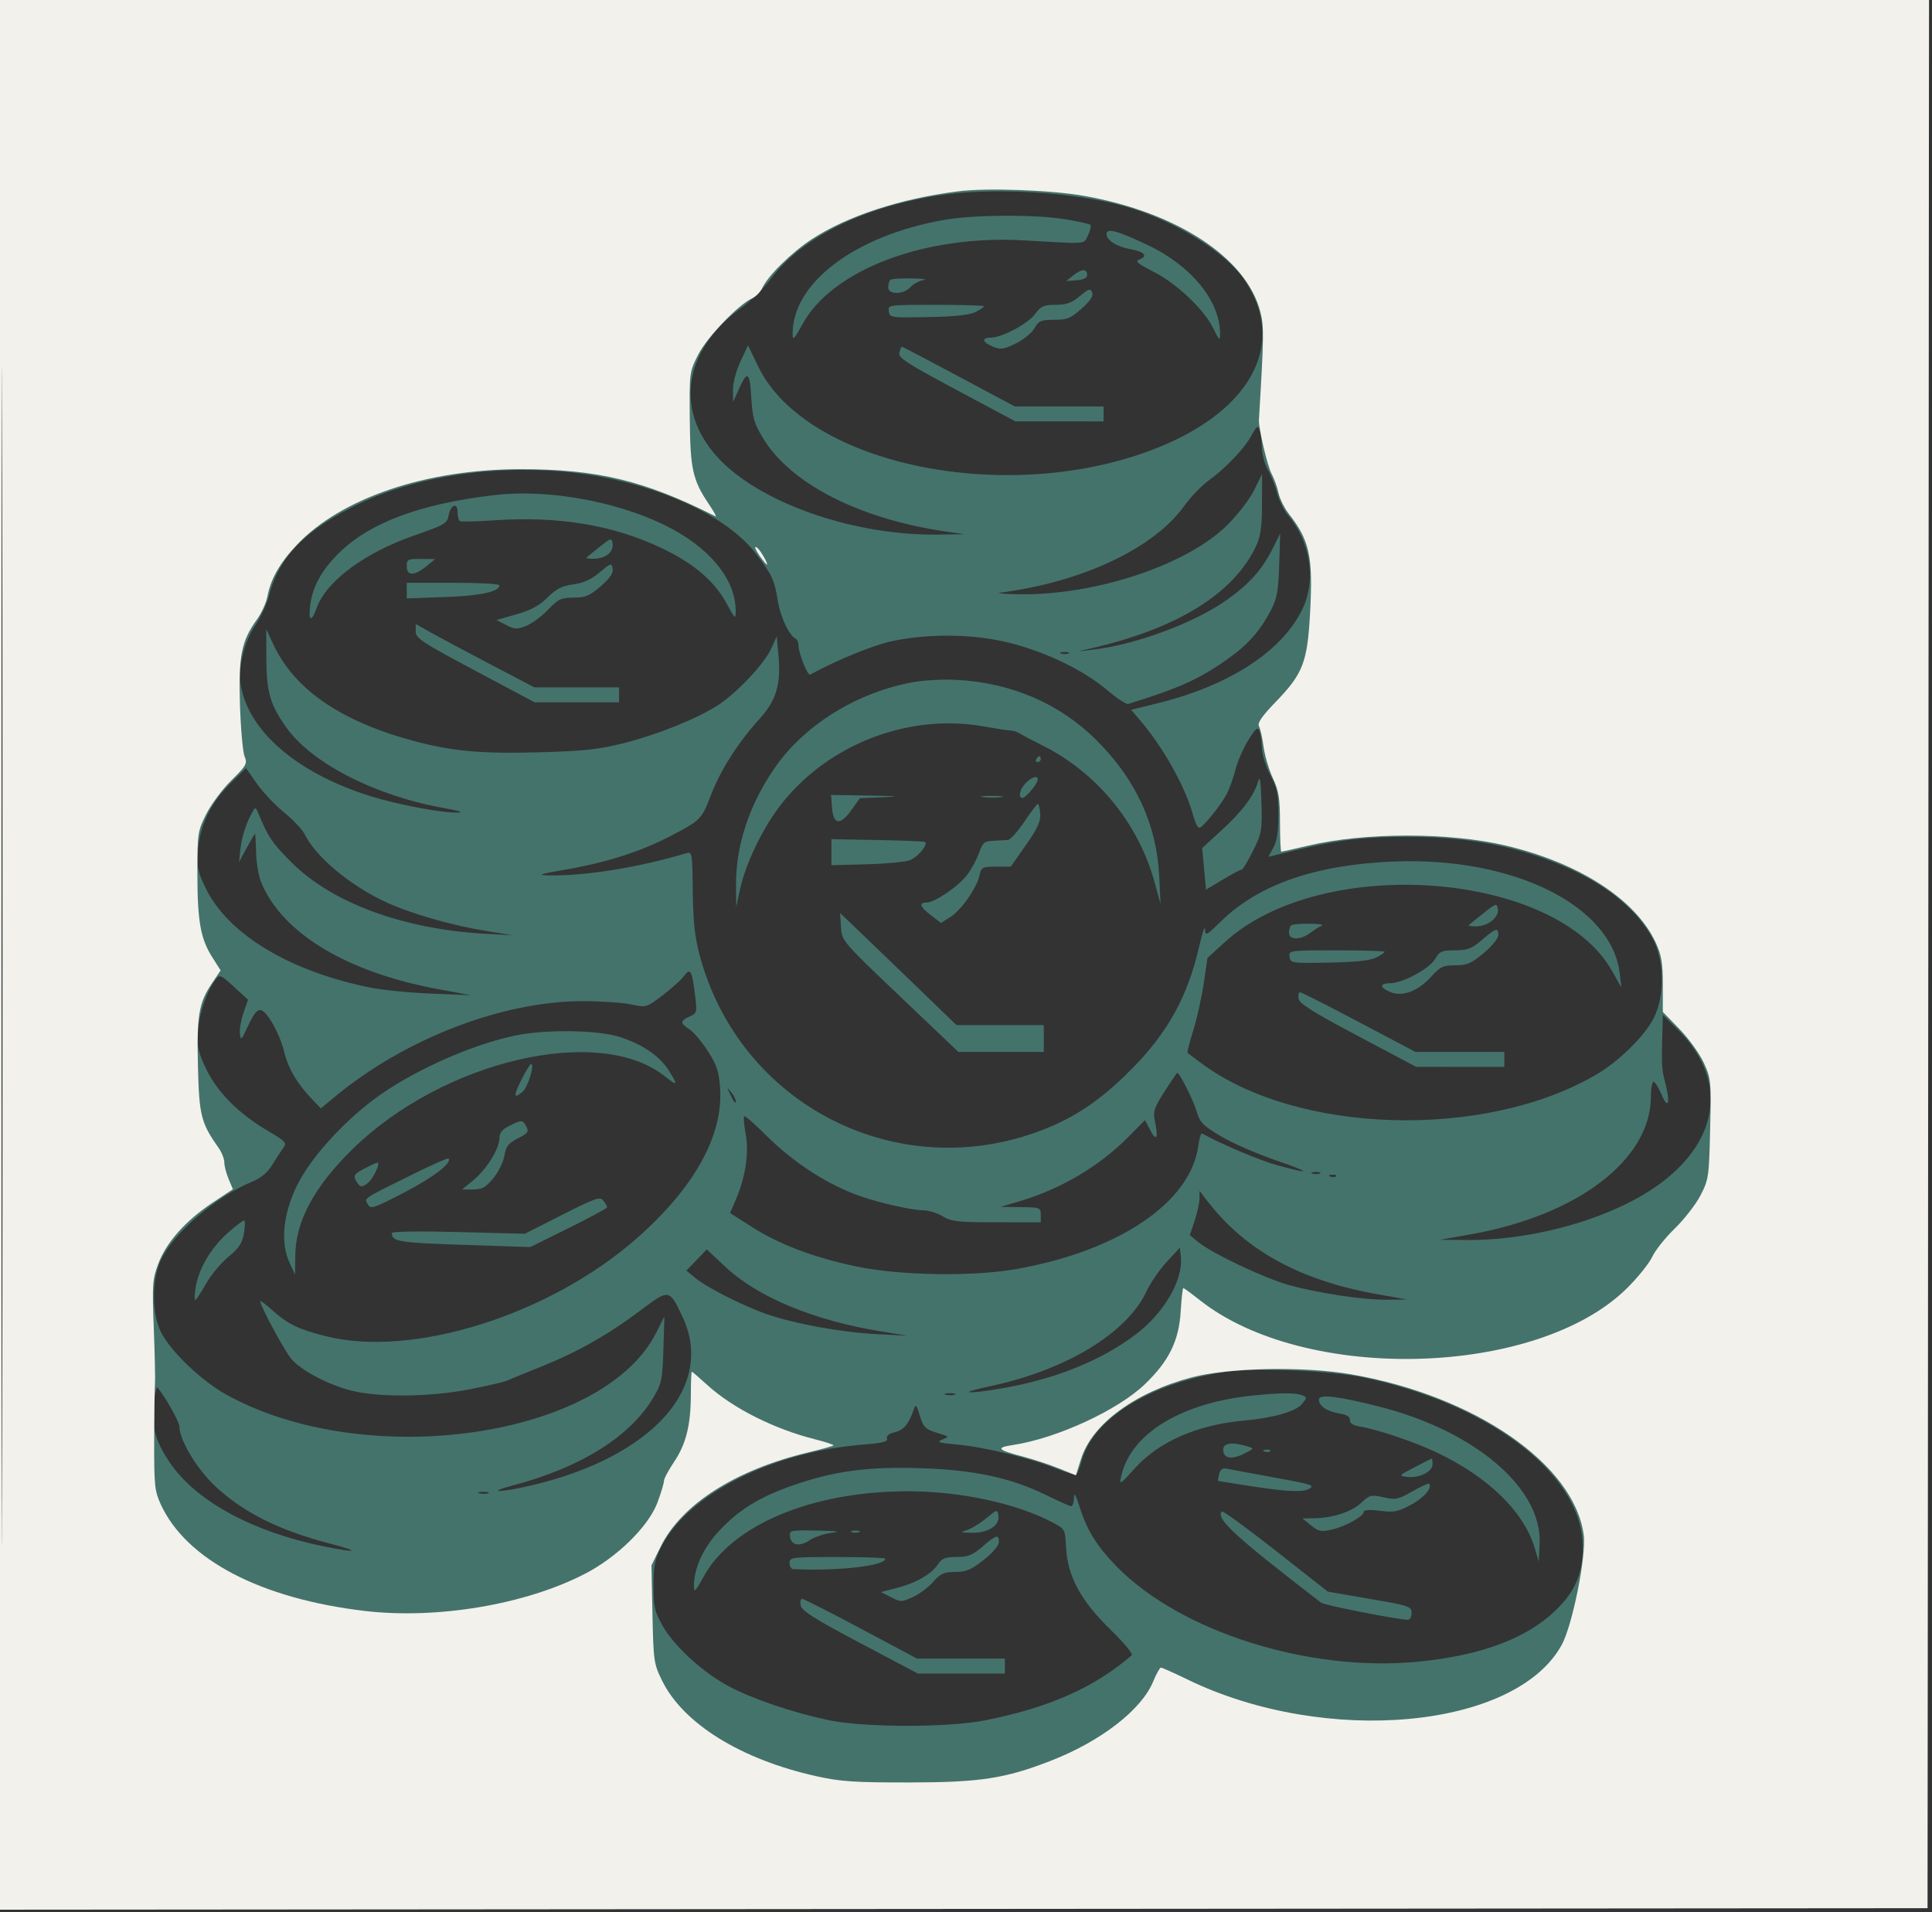 <svg width="194" height="192" viewBox="0 0 194 192" fill="none" xmlns="http://www.w3.org/2000/svg">
<rect x="0" y="0" width="194" height="192" fill="#333333" stroke="none"/>
<g clip-path="url(#clip0_1404_3572)">
<path fill-rule="evenodd" clip-rule="evenodd" d="M0 95.875V191.749L96.775 191.673L193.55 191.598L193.625 95.799L193.701 0H96.85H0V95.875ZM0.148 96.024C0.148 148.755 0.183 170.326 0.225 143.961C0.268 117.595 0.268 74.452 0.225 48.087C0.183 21.721 0.148 43.293 0.148 96.024ZM94.147 19.639C86.532 20.829 80.376 23.922 77.329 28.09C76.712 28.934 75.392 30.217 74.395 30.941C68.47 35.247 67.674 41.553 72.451 46.327C76.823 50.696 85.972 53.79 94.186 53.677L96.85 53.64L95.048 53.381C86.327 52.126 79.374 48.578 76.603 43.971C75.723 42.508 75.556 41.923 75.439 39.892C75.289 37.306 75.044 37.157 74.171 39.119L73.618 40.36L73.6 39.16C73.589 38.469 73.906 37.263 74.346 36.319L75.11 34.679L76.138 36.804C80.98 46.806 101.564 50.935 116.418 44.884C125.835 41.048 129.234 34.309 124.916 28.039C122.992 25.244 117.777 22.059 112.916 20.71C107.641 19.245 99.606 18.787 94.147 19.639ZM94.748 22.088C85.793 23.686 79.536 28.432 79.59 33.588C79.597 34.213 79.78 34.024 80.56 32.587C83.547 27.083 92.856 23.555 102.856 24.137C109.328 24.513 108.799 24.557 109.257 23.608C109.483 23.142 109.586 22.679 109.487 22.579C109.387 22.48 108.26 22.227 106.982 22.018C103.919 21.516 97.754 21.552 94.748 22.088ZM111.115 23.517C111.115 24.134 112.177 24.788 113.582 25.034C114.904 25.266 115.298 25.722 114.448 26.037C113.937 26.226 114.16 26.426 115.856 27.298C118.22 28.513 120.933 31.098 121.849 33.008C122.402 34.162 122.499 34.247 122.511 33.588C122.575 30.305 119.665 26.7 115.271 24.618C112.138 23.133 111.115 22.862 111.115 23.517ZM107.811 27.622L107.06 28.224L108.111 28.14C108.779 28.087 109.163 27.902 109.163 27.632C109.163 26.969 108.632 26.965 107.811 27.622ZM89.392 28.107C89.282 28.217 89.192 28.555 89.192 28.857C89.192 29.617 90.731 29.595 91.429 28.824C91.719 28.503 92.315 28.186 92.752 28.119C93.189 28.052 92.657 27.977 91.57 27.952C90.482 27.927 89.502 27.997 89.392 28.107ZM108.423 29.737C107.606 30.421 107.087 30.608 106.002 30.608C104.806 30.608 104.528 30.733 103.934 31.535C103.206 32.519 100.609 33.901 99.478 33.906C98.528 33.91 98.637 34.368 99.692 34.804C100.465 35.124 100.766 35.084 101.985 34.494C102.757 34.121 103.606 33.432 103.873 32.964C104.304 32.207 104.525 32.112 105.859 32.109C107.169 32.107 107.521 31.962 108.616 30.982C109.502 30.188 109.811 29.712 109.667 29.362C109.49 28.933 109.324 28.983 108.423 29.737ZM89.246 31.259C89.34 31.895 89.442 31.909 93.23 31.837C95.912 31.786 97.378 31.628 97.96 31.328C98.423 31.088 98.802 30.828 98.802 30.75C98.802 30.672 96.63 30.608 93.976 30.608C89.194 30.608 89.151 30.613 89.246 31.259ZM90.307 35.406C90.173 35.919 90.977 36.443 96.053 39.154L101.955 42.306L106.385 42.308L110.814 42.311V41.56V40.81H106.355H101.895L96.279 37.809C93.19 36.159 90.618 34.809 90.563 34.809C90.508 34.809 90.393 35.077 90.307 35.406ZM125.677 43.705C124.965 45.026 123.086 47.003 121.345 48.263C120.647 48.769 119.555 49.908 118.92 50.795C115.867 55.055 108.689 58.442 100.454 59.508C99.958 59.572 100.789 59.645 102.301 59.67C109.975 59.796 119.157 56.75 123.231 52.727C124.27 51.701 125.481 50.128 125.925 49.228L126.731 47.594L126.724 50.579C126.719 52.845 126.583 53.852 126.16 54.764C123.93 59.566 118.284 63.089 109.613 65.09L108.262 65.402L109.613 65.252C113.967 64.767 119.939 62.556 123.228 60.212C125.479 58.606 126.738 57.19 127.801 55.064L128.551 53.563L128.451 56.714C128.368 59.298 128.224 60.108 127.65 61.215C126.565 63.311 125.332 64.714 123.322 66.138C120.428 68.188 118.475 69.073 113.301 70.678C113.1 70.741 112.166 70.137 111.227 69.336C108.926 67.374 105.29 65.582 101.655 64.619C98.049 63.663 93.471 63.565 89.642 64.362C87.732 64.759 84.111 66.233 81.346 67.74C81.103 67.873 80.183 65.575 80.183 64.835C80.183 64.522 80.076 64.221 79.947 64.166C79.286 63.886 78.377 62.008 78.114 60.38C77.772 58.256 77.524 57.715 75.934 55.628C73.288 52.153 67.398 49.214 60.441 47.895C52.226 46.338 42.758 47.376 36.096 50.565C30.672 53.162 27.998 55.893 26.999 59.856C26.8 60.644 26.195 61.946 25.653 62.75C24.506 64.453 23.887 67.008 24.187 68.806C24.957 73.43 29.837 77.621 37.126 79.918C39.86 80.78 44.351 81.632 45.947 81.593C46.605 81.576 46.099 81.407 44.596 81.141C37.713 79.922 31.277 76.628 28.734 73.023C27.128 70.747 26.763 69.485 26.747 66.166L26.734 63.166L27.468 64.742C29.56 69.233 34.27 72.457 41.593 74.411C45.418 75.433 48.395 75.7 54.143 75.537C58.654 75.41 60.137 75.25 62.615 74.623C66.034 73.757 69.93 72.193 72.049 70.834C73.967 69.605 76.762 66.643 77.446 65.118L77.995 63.892L78.167 65.779C78.435 68.703 77.959 70.314 76.283 72.163C74.118 74.552 72.38 77.269 71.415 79.772C70.441 82.3 70.387 82.355 67.269 83.975C64.311 85.513 60.969 86.584 56.909 87.295C54.107 87.786 53.84 87.877 55.15 87.898C58.828 87.956 64.149 87.095 68.921 85.67C69.499 85.497 69.523 85.641 69.564 89.482C69.596 92.492 69.764 94.064 70.245 95.874C74.251 110.952 90.15 119.071 104.678 113.458C107.98 112.182 110.526 110.453 113.531 107.445C117.24 103.733 119.269 100.065 120.427 94.974C120.728 93.653 120.985 92.906 121 93.313C121.023 94.005 121.128 93.953 122.601 92.513C126.413 88.791 132.124 86.816 139.976 86.503C151.967 86.026 161.845 90.927 162.647 97.751L162.814 99.175L161.891 97.524C156.274 87.475 132.782 85.693 123.014 94.576L121.248 96.181L120.864 98.784C120.651 100.216 120.176 102.344 119.807 103.513C119.437 104.682 119.189 105.678 119.254 105.725C119.32 105.772 119.914 106.217 120.574 106.714C130.143 113.906 149.064 114.471 160.286 107.9C162.614 106.536 165.193 103.981 166.101 102.139C167.165 99.979 167.12 96.479 166.002 94.336C164.467 91.398 161.347 88.835 157.062 86.992C152.345 84.963 147.445 84.036 141.392 84.027C137.077 84.02 134.368 84.338 130.233 85.337L127.363 86.031L127.869 85.101C128.223 84.449 128.373 83.455 128.372 81.77C128.371 79.74 128.244 79.129 127.551 77.804C127.1 76.943 126.721 75.728 126.71 75.104C126.698 74.479 126.59 73.72 126.471 73.416C126.289 72.955 126.104 73.104 125.342 74.329C124.841 75.134 124.266 76.45 124.064 77.252C123.861 78.054 123.484 79.129 123.224 79.64C122.624 80.822 120.769 83.121 120.416 83.121C120.268 83.121 120.002 82.583 119.825 81.926C119.051 79.054 116.861 75.12 114.477 72.318L113.583 71.268L116.185 70.63C123.512 68.833 128.877 65.313 130.849 61.009C132.17 58.126 131.554 54.364 129.327 51.72C128.923 51.239 128.432 50.242 128.238 49.504C128.043 48.766 127.624 47.715 127.307 47.17C126.99 46.624 126.721 45.611 126.71 44.919C126.698 44.227 126.594 43.423 126.479 43.133C126.306 42.696 126.168 42.794 125.677 43.705ZM49.701 49.706C42.207 50.575 37.1 52.482 33.988 55.575C32.258 57.295 31.371 58.936 31.142 60.84C30.954 62.405 31.276 62.492 31.808 61.02C32.78 58.336 36.623 55.494 41.636 53.753C44.636 52.71 44.908 52.552 45.046 51.766C45.24 50.664 45.947 50.392 45.947 51.42C45.947 51.837 46.052 52.242 46.18 52.322C46.309 52.401 47.829 52.368 49.559 52.248C56.093 51.797 61.609 52.717 66.519 55.075C69.721 56.613 71.748 58.353 72.972 60.615C73.814 62.17 73.866 62.212 73.871 61.344C73.89 58.132 71.14 54.838 66.629 52.669C61.669 50.284 54.919 49.102 49.701 49.706ZM60.212 54.91C59.551 55.436 58.955 55.922 58.886 55.99C58.817 56.058 59.155 56.11 59.636 56.104C60.8 56.092 61.636 55.425 61.512 54.608C61.416 53.974 61.376 53.983 60.212 54.91ZM40.842 56.864C40.842 57.844 41.605 57.848 42.794 56.873L43.695 56.136L42.269 56.125C40.944 56.115 40.842 56.168 40.842 56.864ZM60.22 57.471C59.377 58.181 58.597 58.536 57.56 58.678C56.415 58.836 55.847 59.125 54.976 59.995C54.162 60.809 53.319 61.266 51.861 61.683L49.861 62.255L50.832 62.758C51.694 63.204 51.921 63.212 52.855 62.834C53.433 62.599 54.417 61.869 55.042 61.211C56.051 60.151 56.34 60.014 57.595 60.006C58.793 59.998 59.211 59.824 60.316 58.869C61.241 58.07 61.591 57.556 61.517 57.104C61.419 56.499 61.352 56.518 60.22 57.471ZM40.842 59.3V60.086L44.671 59.949C48.26 59.821 50.152 59.413 50.152 58.766C50.152 58.628 48.057 58.515 45.497 58.515H40.842V59.3ZM41.743 63.411C41.743 64.083 42.384 64.505 47.715 67.341L53.686 70.518H57.925H62.164V69.767V69.017H57.912H53.659L49.278 66.722C46.868 65.46 44.187 64.029 43.32 63.543L41.743 62.658V63.411ZM106.535 65.615C106.741 65.698 107.079 65.698 107.286 65.615C107.492 65.532 107.323 65.464 106.91 65.464C106.497 65.464 106.329 65.532 106.535 65.615ZM91.444 68.541C85.811 69.64 80.642 72.908 77.707 77.228C75.172 80.957 73.87 84.98 73.905 88.972L73.924 91.073L74.324 89.235C74.85 86.821 76.459 83.417 78.151 81.142C82.833 74.849 91.112 71.562 98.802 72.943C100.041 73.166 101.257 73.352 101.505 73.358C101.752 73.364 102.133 73.483 102.352 73.624C102.569 73.765 103.65 74.334 104.754 74.89C110.205 77.636 114.325 82.694 115.95 88.636L116.534 90.773L116.408 88.072C116.164 82.845 114.116 78.356 110.164 74.384C106.483 70.682 101.611 68.564 96.099 68.268C94.581 68.187 92.694 68.297 91.444 68.541ZM104.057 76.219C103.955 76.384 104.015 76.519 104.19 76.519C104.364 76.519 104.508 76.384 104.508 76.219C104.508 76.054 104.448 75.919 104.375 75.919C104.302 75.919 104.159 76.054 104.057 76.219ZM23.117 78.682C21.145 80.623 20.04 82.93 19.874 85.457C19.765 87.107 19.867 87.584 20.689 89.252C22.951 93.843 29.184 97.576 37.257 99.176C38.486 99.419 41.248 99.688 43.395 99.772L47.299 99.927L44.073 99.334C34.87 97.643 28.381 93.747 26.24 88.629C25.973 87.993 25.737 86.628 25.716 85.596C25.694 84.565 25.645 83.721 25.607 83.721C25.569 83.721 25.191 84.362 24.767 85.146L23.997 86.572L24.163 85.086C24.255 84.269 24.623 82.994 24.982 82.255C25.618 80.942 25.64 80.927 25.931 81.64C26.891 83.996 27.344 84.669 29.264 86.586C33.349 90.665 40.462 93.29 48.686 93.755L51.503 93.914L48.8 93.473C45.346 92.909 41.396 91.78 38.866 90.634C35.244 88.992 31.701 86.047 30.583 83.749C30.362 83.294 29.438 82.318 28.529 81.579C27.621 80.84 26.388 79.535 25.789 78.68L24.701 77.125L23.117 78.682ZM126.343 78.419C125.941 79.861 124.777 81.432 122.702 83.331L120.714 85.152L120.908 87.242L121.103 89.332L122.773 88.327C123.692 87.774 124.544 87.322 124.667 87.322C124.79 87.322 125.31 86.471 125.823 85.431C126.702 83.646 126.749 83.375 126.667 80.555C126.606 78.454 126.51 77.821 126.343 78.419ZM103.006 78.62C102.385 79.241 102.196 80.12 102.684 80.12C103.005 80.12 104.207 78.667 104.207 78.279C104.207 77.832 103.631 77.995 103.006 78.62ZM83.544 81.093C83.669 82.82 84.368 82.914 85.482 81.351L86.339 80.149L88.742 80.046C90.526 79.969 90.155 79.927 87.298 79.881L83.451 79.82L83.544 81.093ZM98.732 80.037C99.272 80.104 100.083 80.103 100.534 80.034C100.985 79.966 100.544 79.911 99.553 79.913C98.562 79.915 98.192 79.971 98.732 80.037ZM102.854 82.512C102.194 83.498 101.452 84.32 101.204 84.339C100.957 84.357 100.295 84.395 99.734 84.422C98.835 84.465 98.667 84.609 98.307 85.644C98.083 86.289 97.544 87.282 97.11 87.851C96.221 89.015 93.859 90.623 93.037 90.623C92.224 90.623 92.38 91.064 93.493 91.912L94.49 92.672L95.43 92.077C96.522 91.386 98.078 89.165 98.356 87.899C98.538 87.075 98.639 87.022 100.019 87.022H101.489L103.004 84.866C104.18 83.193 104.504 82.488 104.452 81.715C104.415 81.168 104.31 80.72 104.219 80.72C104.128 80.72 103.514 81.527 102.854 82.512ZM83.486 85.57V86.876L87.015 86.783C88.955 86.731 90.909 86.548 91.355 86.375C92.185 86.053 93.266 84.742 92.867 84.54C92.745 84.478 90.585 84.39 88.066 84.345L83.486 84.263V85.57ZM148.954 91.702C148.21 92.292 147.546 92.83 147.477 92.899C147.408 92.967 147.746 93.02 148.228 93.017C149.409 93.008 150.539 92.107 150.408 91.279C150.31 90.661 150.241 90.681 148.954 91.702ZM84.446 93.079C84.537 94.483 84.546 94.495 90.387 100.056L96.236 105.626H100.522H104.808V104.276V102.926H100.425H96.041L92.091 99.108C89.918 97.008 87.289 94.477 86.248 93.482L84.355 91.673L84.446 93.079ZM129.634 92.923C129.524 93.033 129.433 93.371 129.433 93.674C129.433 94.406 130.622 94.403 131.57 93.668C131.964 93.363 132.489 93.036 132.737 92.942C132.985 92.848 132.433 92.76 131.511 92.747C130.588 92.734 129.744 92.813 129.634 92.923ZM148.803 94.38C147.784 95.258 147.375 95.416 146.101 95.421C144.769 95.427 144.544 95.524 144.115 96.279C143.557 97.258 140.841 98.725 139.585 98.725C138.491 98.725 138.509 99.155 139.622 99.616C140.833 100.117 142.401 99.52 143.726 98.054C144.626 97.058 144.912 96.924 146.133 96.924C147.316 96.924 147.734 96.744 148.987 95.696C149.801 95.015 150.455 94.213 150.455 93.896C150.455 93.107 150.192 93.184 148.803 94.38ZM129.487 96.076C129.581 96.711 129.684 96.726 133.471 96.653C136.154 96.602 137.62 96.444 138.201 96.144C138.664 95.904 139.043 95.644 139.043 95.566C139.043 95.488 136.872 95.424 134.217 95.424C129.435 95.424 129.393 95.43 129.487 96.076ZM68.68 98.007C68.383 98.404 67.408 99.28 66.515 99.954C64.896 101.175 64.884 101.179 63.362 100.853C62.522 100.672 60.352 100.525 58.54 100.525C50.422 100.525 40.654 104.293 33.602 110.144L32.217 111.293L31.304 110.335C29.808 108.766 28.914 107.229 28.521 105.555C28.317 104.687 27.741 103.336 27.241 102.554C26.182 100.9 25.834 100.997 24.806 103.226C24.239 104.456 24.175 104.507 24.089 103.8C24.037 103.372 24.199 102.428 24.45 101.702L24.905 100.381L23.496 99.088C22.176 97.877 22.06 97.829 21.67 98.335C20.784 99.486 20.036 101.619 19.892 103.409C19.76 105.05 19.856 105.522 20.668 107.257C21.77 109.611 23.882 111.756 26.812 113.498C28.774 114.664 28.833 114.732 28.39 115.344C28.137 115.693 27.638 116.459 27.281 117.045C26.857 117.743 26.174 118.301 25.309 118.658C21.62 120.183 17.361 123.854 16.135 126.567C15.212 128.61 15.242 131.992 16.199 133.828C17.204 135.754 20.228 138.638 22.673 140.001C36.672 147.805 60.55 144.396 65.882 133.833L66.716 132.183L66.615 135.484C66.523 138.493 66.437 138.916 65.639 140.276C63.328 144.215 58.338 147.347 51.503 149.15C48.648 149.903 50.268 149.884 53.455 149.127C65.574 146.249 71.842 139.198 68.518 132.183C67.204 129.411 67.194 129.409 64.334 131.564C61.117 133.986 58.045 135.73 54.418 137.192C52.815 137.838 51.233 138.485 50.903 138.63C50.572 138.775 48.856 139.173 47.089 139.514C43.228 140.26 38.247 140.328 35.465 139.673C33.098 139.116 30.254 137.636 29.244 136.437C28.558 135.621 26.127 131.113 26.127 130.654C26.127 130.549 26.659 130.943 27.31 131.531C28.873 132.942 29.908 133.45 32.649 134.15C41.368 136.379 55.121 132.075 63.905 124.37C69.708 119.279 72.63 114.028 72.308 109.269C72.194 107.593 71.985 106.959 71.085 105.553C70.489 104.621 69.656 103.633 69.236 103.358C68.275 102.729 68.276 102.51 69.243 102.071C69.982 101.734 70.005 101.647 69.802 99.997C69.482 97.396 69.335 97.135 68.68 98.007ZM130.388 100.267C130.463 100.763 131.816 101.615 136.341 104.014L142.197 107.119L146.626 107.123L151.056 107.127V106.377V105.626H146.598H142.14L136.462 102.63C133.34 100.981 130.674 99.631 130.539 99.629C130.403 99.627 130.336 99.914 130.388 100.267ZM166.914 104.137C166.838 107.086 166.857 107.348 167.257 108.901C167.748 110.807 167.484 111.441 166.84 109.902C166.546 109.201 166.186 108.627 166.038 108.627C165.891 108.627 165.771 109.297 165.771 110.116C165.771 116.439 158.405 122.052 147.615 123.951L144.599 124.482L147.229 124.507C154.234 124.572 162.272 122.202 166.882 118.711C172.776 114.248 173.39 108.215 168.446 103.348L166.972 101.898L166.914 104.137ZM51.653 103.992C47.109 104.967 41.155 107.668 37.523 110.404C34.272 112.854 31.16 116.334 29.846 118.991C28.424 121.866 28.135 124.763 29.069 126.782L29.624 127.982L29.654 125.99C29.706 122.58 31.579 119.125 35.405 115.379C44.492 106.481 60.157 102.823 66.744 108.06C68.059 109.106 68.124 109.017 67.158 107.489C66.228 106.016 64.458 104.816 62.162 104.102C59.915 103.403 54.655 103.349 51.653 103.992ZM52.389 108.357C51.53 110.051 51.557 110.413 52.482 109.61C53.028 109.136 53.726 106.827 53.324 106.827C53.236 106.827 52.816 107.515 52.389 108.357ZM116.936 109.602C115.854 111.3 115.764 111.59 115.987 112.658C116.33 114.304 116.113 114.664 115.495 113.474L114.973 112.469L113.269 114.188C110.348 117.133 106.501 119.402 102.356 120.624L100.454 121.184L102.481 121.207C104.437 121.229 104.508 121.257 104.508 121.98V122.731L100.078 122.729C96.181 122.729 95.53 122.657 94.665 122.129C94.124 121.8 93.246 121.528 92.713 121.526C91.635 121.521 88.525 120.835 86.555 120.167C83.203 119.03 79.706 116.781 76.849 113.922C75.758 112.831 74.801 112.004 74.722 112.083C74.644 112.162 74.716 112.981 74.883 113.903C75.224 115.785 74.857 118.194 73.881 120.469L73.311 121.798L75.443 123.161C78.228 124.942 81.62 126.234 85.888 127.143C90.313 128.085 97.666 128.208 102.105 127.416C112.382 125.582 119.546 120.726 120.322 115.069C120.425 114.32 120.591 113.752 120.692 113.808C122.648 114.889 126.492 116.513 128.251 117C131.81 117.986 131.709 117.736 128.04 116.481C126.2 115.852 123.758 114.78 122.613 114.101C120.771 113.007 120.486 112.714 120.151 111.571C119.822 110.45 118.45 107.727 118.214 107.727C118.169 107.727 117.594 108.571 116.936 109.602ZM73.3 109.827C73.737 110.746 73.876 110.916 73.876 110.535C73.876 110.374 73.666 109.98 73.409 109.66C72.969 109.111 72.963 109.12 73.3 109.827ZM51.128 113.052C50.419 113.404 50.152 113.741 50.152 114.282C50.152 115.327 48.856 117.416 47.531 118.507L46.411 119.43H47.509C48.412 119.43 48.772 119.23 49.537 118.305C50.048 117.686 50.549 116.666 50.65 116.039C50.802 115.096 51.035 114.797 52 114.305C53.014 113.788 53.125 113.633 52.85 113.119C52.476 112.422 52.4 112.419 51.128 113.052ZM41.443 117.913C36.318 120.448 36.585 120.271 36.93 120.916C37.21 121.438 37.465 121.355 40.613 119.724C43.531 118.212 45.468 116.719 45.026 116.322C44.955 116.257 43.342 116.974 41.443 117.913ZM36.557 117.352C35.578 117.869 35.468 118.028 35.742 118.54C36.11 119.227 36.354 119.27 36.974 118.755C37.493 118.324 38.236 116.723 37.908 116.742C37.787 116.75 37.18 117.024 36.557 117.352ZM131.761 117.828C131.967 117.911 132.305 117.911 132.512 117.828C132.718 117.745 132.549 117.677 132.136 117.677C131.723 117.677 131.555 117.745 131.761 117.828ZM133.582 118.134C133.798 118.221 134.057 118.21 134.157 118.111C134.257 118.011 134.08 117.94 133.763 117.953C133.413 117.968 133.342 118.039 133.582 118.134ZM120.44 120.395C120.431 120.843 120.209 121.841 119.947 122.613L119.47 124.016L120.323 124.718C121.7 125.852 126.996 128.36 129.433 129.032C132.455 129.865 136.952 130.534 139.344 130.506L141.296 130.483L138.293 129.948C130.553 128.568 125.074 125.57 121.266 120.63L120.456 119.58L120.44 120.395ZM56.458 121.978L52.704 123.881L46.022 123.709C42.094 123.607 39.342 123.649 39.345 123.809C39.36 124.672 40.008 124.779 46.52 124.994L53.249 125.216L57.106 123.307C59.227 122.258 60.963 121.319 60.963 121.222C60.963 121.125 60.794 120.827 60.587 120.56C60.251 120.126 59.819 120.275 56.458 121.978ZM22.849 123.815C21.144 125.347 19.945 127.399 19.639 129.307C19.532 129.981 19.515 130.533 19.603 130.533C19.691 130.533 20.174 129.805 20.676 128.916C21.179 128.026 22.194 126.804 22.934 126.198C23.983 125.339 24.323 124.833 24.482 123.894C24.594 123.232 24.623 122.628 24.547 122.552C24.471 122.476 23.707 123.045 22.849 123.815ZM117.156 126.704C116.432 127.487 115.523 128.808 115.137 129.641C113.183 133.857 107 137.6 99.333 139.208C96.036 139.9 97.01 140.029 100.691 139.388C105.961 138.469 110.539 136.624 114.003 134.022C116.88 131.861 118.831 128.513 118.572 126.182L118.472 125.281L117.156 126.704ZM69.945 126.516L68.921 127.578L69.822 128.323C70.996 129.294 74.738 131.181 77.068 131.977C79.885 132.941 84.496 133.776 87.991 133.957L91.144 134.119L88.441 133.68C81.745 132.593 76.11 130.258 72.867 127.226L70.97 125.453L69.945 126.516ZM123.202 137.733C115.693 138.794 109.86 142.333 108.66 146.557C108.468 147.233 108.229 147.885 108.129 148.004C108.028 148.124 107.087 147.875 106.035 147.451C103.464 146.413 98.851 145.295 96.116 145.046C94.238 144.875 93.998 144.795 94.614 144.547C95.336 144.256 95.331 144.246 94.247 143.919C92.879 143.505 92.726 143.353 92.313 141.986C92.031 141.052 91.949 140.976 91.771 141.485C91.239 143.009 90.786 143.563 89.878 143.798C89.259 143.958 88.969 144.19 89.068 144.446C89.184 144.75 88.623 144.893 86.729 145.045C77.546 145.782 69.202 149.967 66.453 155.216C65.757 156.545 65.629 157.162 65.623 159.19C65.618 161.297 65.727 161.787 66.51 163.2C67.656 165.267 70.622 167.978 73.244 169.355C75.659 170.623 79.601 171.956 83.186 172.716C86.732 173.469 95.174 173.481 98.914 172.738C105.345 171.463 109.905 169.439 113.64 166.203C113.791 166.072 112.838 164.921 111.507 163.628C108.541 160.747 107.205 158.281 107.049 155.403C106.947 153.521 106.945 153.518 105.652 152.843C101.997 150.933 96.412 149.737 91.144 149.737C81.534 149.737 73.472 153.12 70.637 158.342C69.864 159.765 69.686 159.947 69.68 159.319C69.661 157.514 70.589 155.456 72.203 153.72C74.17 151.605 76.264 150.312 79.611 149.146C83.764 147.698 87.135 147.247 92.495 147.422C97.886 147.597 101.537 148.389 105.146 150.165C106.344 150.755 107.434 151.238 107.568 151.238C107.702 151.238 107.823 150.866 107.838 150.413C107.859 149.802 108.006 150.033 108.406 151.305C109.145 153.656 110.157 155.28 112.144 157.307C118.554 163.845 131.412 167.908 142.355 166.853C148.684 166.243 153.307 164.518 156.226 161.677C158.167 159.788 158.918 158.047 158.935 155.398C158.98 148.171 149.784 141.02 136.976 138.322C133.684 137.629 126.204 137.309 123.202 137.733ZM15.51 140.351C15.083 142.935 15.489 144.591 17.131 146.967C19.757 150.766 25.422 153.826 32.496 155.268C35.903 155.961 36.289 155.814 33.184 155.005C28.032 153.663 24.506 151.907 21.639 149.255C19.814 147.566 18.019 144.598 18.019 143.268C18.019 142.762 16.467 140.013 15.779 139.301C15.734 139.254 15.613 139.727 15.51 140.351ZM94.979 140.043C95.271 140.119 95.676 140.114 95.879 140.032C96.083 139.95 95.844 139.887 95.348 139.893C94.853 139.899 94.686 139.967 94.979 140.043ZM125.68 140.139C118.547 140.894 113.551 143.965 112.595 148.184C112.375 149.155 112.411 149.135 113.972 147.41C116.396 144.734 120.236 143.062 124.929 142.637C127.866 142.372 130.111 141.729 130.734 140.975C131.266 140.33 131.266 140.303 130.734 140.093C130.064 139.83 128.465 139.844 125.68 140.139ZM132.437 140.52C132.437 141.171 133.222 141.71 134.479 141.923C135.244 142.052 135.578 142.26 135.553 142.591C135.529 142.921 135.858 143.127 136.605 143.249C138.314 143.527 142.006 144.774 144.217 145.819C149.421 148.278 153.026 151.785 154.107 155.439L154.507 156.789L154.599 155.037C154.892 149.443 148.104 143.653 138.387 141.207C134.318 140.182 132.437 139.965 132.437 140.52ZM122.827 145.546C122.827 146.431 123.623 146.6 124.881 145.982C125.97 145.446 125.973 145.44 125.229 145.219C123.715 144.769 122.827 144.89 122.827 145.546ZM126.975 145.741C127.191 145.828 127.45 145.817 127.55 145.718C127.65 145.618 127.473 145.547 127.156 145.56C126.806 145.574 126.735 145.646 126.975 145.741ZM142.046 147.322C140.436 148.157 140.417 148.181 141.296 148.294C142.498 148.447 143.848 147.779 143.848 147.029C143.848 146.703 143.814 146.443 143.773 146.451C143.732 146.458 142.955 146.85 142.046 147.322ZM122.422 148.002C122.328 148.364 122.278 148.676 122.313 148.694C122.348 148.713 123.863 148.956 125.68 149.235C129.341 149.798 130.878 149.859 131.5 149.466C132.038 149.125 131.742 149.038 127.331 148.239C125.432 147.895 123.589 147.552 123.236 147.478C122.766 147.379 122.549 147.518 122.422 148.002ZM141.815 149.753C140.396 150.564 140.138 150.616 138.926 150.345C137.68 150.066 137.537 150.102 136.676 150.905C135.7 151.816 133.809 152.431 131.928 152.449L130.785 152.46L131.642 153.16C132.394 153.775 132.651 153.827 133.735 153.583C135.11 153.275 136.941 152.251 136.941 151.792C136.941 151.607 137.558 151.572 138.569 151.698C139.997 151.876 140.384 151.8 141.716 151.075C143.023 150.365 143.871 149.36 143.489 148.978C143.426 148.915 142.673 149.264 141.815 149.753ZM48.13 149.945C48.422 150.022 48.828 150.016 49.031 149.934C49.235 149.852 48.995 149.79 48.5 149.796C48.005 149.802 47.838 149.869 48.13 149.945ZM99.02 152.457C98.396 152.973 97.518 153.505 97.068 153.641C96.352 153.856 96.418 153.889 97.601 153.906C99.236 153.929 100.409 153.167 100.256 152.182C100.156 151.536 100.126 151.542 99.02 152.457ZM122.698 151.766C122.018 152.446 124.017 154.284 132.665 160.928C132.997 161.183 140.382 162.635 141.371 162.639C141.577 162.64 141.746 162.331 141.746 161.952C141.746 161.301 141.516 161.224 137.541 160.54L133.337 159.817L128.104 155.706C125.225 153.445 122.793 151.672 122.698 151.766ZM79.336 154.311C79.461 155.188 80.308 155.327 81.323 154.639C81.77 154.336 82.743 154.008 83.486 153.911C84.483 153.779 84.103 153.72 82.039 153.685C79.3 153.639 79.242 153.653 79.336 154.311ZM85.513 153.837C85.72 153.92 86.058 153.92 86.264 153.837C86.471 153.754 86.302 153.686 85.888 153.686C85.476 153.686 85.307 153.754 85.513 153.837ZM98.652 155.296C97.659 156.151 97.209 156.331 96.058 156.335C94.925 156.338 94.579 156.472 94.197 157.055C93.544 158.051 91.988 158.952 90.076 159.44L88.456 159.855L89.464 160.375C90.422 160.87 90.529 160.87 91.648 160.366C92.296 160.074 93.22 159.386 93.702 158.837C94.449 157.988 94.778 157.839 95.913 157.839C97.016 157.839 97.51 157.631 98.775 156.632C99.69 155.91 100.303 155.187 100.303 154.832C100.303 154.022 100.048 154.093 98.652 155.296ZM79.282 156.939C79.282 157.269 79.451 157.547 79.657 157.556C84.184 157.762 88.892 157.226 88.892 156.504C88.892 156.413 86.729 156.339 84.087 156.339C79.482 156.339 79.282 156.364 79.282 156.939ZM80.402 161.215C80.509 161.742 81.82 162.568 86.354 164.966L92.169 168.042H96.536H100.904V167.292V166.542H96.498H92.092L86.46 163.541C83.362 161.89 80.701 160.54 80.547 160.54C80.392 160.54 80.327 160.844 80.402 161.215Z" fill="#44736C"/>
<path fill-rule="evenodd" clip-rule="evenodd" d="M0 95.875V191.749L96.775 191.673L193.55 191.598L193.625 95.799L193.701 0H96.85H0V95.875ZM0.148 96.024C0.148 148.755 0.183 170.326 0.225 143.961C0.268 117.595 0.268 74.452 0.225 48.087C0.183 21.721 0.148 43.293 0.148 96.024ZM96.22 19.21C90.409 19.946 85.109 21.679 81.518 24.017C79.511 25.323 77.099 27.698 76.545 28.913C76.362 29.313 75.905 29.781 75.53 29.952C74.134 30.587 70.993 33.867 70.107 35.612C69.232 37.338 69.222 37.417 69.263 42.011C69.309 47.107 69.556 48.214 71.178 50.615C71.68 51.36 71.986 51.916 71.858 51.851C64.739 48.256 60.01 47.112 52.272 47.112C42.796 47.112 34.27 49.995 29.809 54.709C28.113 56.501 27.185 58.123 26.857 59.87C26.735 60.517 26.259 61.567 25.798 62.203C24.241 64.35 23.936 65.888 24.096 70.779C24.175 73.193 24.384 75.521 24.559 75.952C24.854 76.673 24.748 76.865 23.238 78.353C22.335 79.242 21.197 80.768 20.709 81.743C19.853 83.451 19.82 83.67 19.82 87.655C19.82 92.467 20.135 94.256 21.306 96.101L22.154 97.437L21.287 98.728C19.959 100.703 19.748 101.959 19.877 107.12C20 112.026 20.187 112.757 21.962 115.275C22.271 115.713 22.523 116.359 22.523 116.71C22.523 117.061 22.717 117.812 22.954 118.379L23.385 119.41L21.32 120.781C18.64 122.562 16.712 124.729 15.903 126.871C15.306 128.454 15.271 128.942 15.443 133.383C15.545 136.024 15.598 138.522 15.561 138.935C15.525 139.347 15.489 141.913 15.482 144.636C15.47 149.16 15.528 149.715 16.149 151.064C18.707 156.619 26.184 160.522 36.625 161.753C43.878 162.608 52.748 161.116 58.711 158.038C61.992 156.344 65.13 153.26 66.024 150.851C66.379 149.896 66.669 148.931 66.669 148.706C66.669 148.481 67.13 147.613 67.693 146.777C68.895 144.992 69.371 143.058 69.371 139.97C69.371 138.741 69.416 137.734 69.47 137.734C69.524 137.734 70.199 138.313 70.969 139.02C73.539 141.377 77.719 143.487 81.905 144.537C82.951 144.8 83.752 145.071 83.684 145.139C83.615 145.207 82.485 145.52 81.172 145.833C73.873 147.575 68.439 151.04 66.347 155.286L65.415 157.179L65.516 162.085C65.613 166.78 65.655 167.068 66.48 168.747C68.608 173.076 74.403 176.666 81.984 178.35C84.409 178.888 85.806 178.982 91.294 178.975C98.413 178.967 100.908 178.587 105.478 176.813C110.525 174.855 114.623 171.688 115.796 168.839C116.111 168.072 116.461 167.444 116.573 167.443C116.684 167.442 117.901 167.987 119.276 168.654C133.147 175.377 152.223 173.595 156.825 165.147C157.902 163.169 159.3 156.182 159.028 154.134C158.084 147.019 148.067 140.117 135.59 137.983C130.853 137.174 123.394 137.322 119.673 138.3C113.989 139.794 109.661 142.979 108.556 146.48L108.033 148.138L106.345 147.451C105.417 147.074 103.779 146.535 102.706 146.253C100.156 145.585 99.954 145.357 101.686 145.097C106.095 144.437 112.248 141.602 114.977 138.975C117.389 136.653 118.382 134.625 118.56 131.658C118.637 130.379 118.754 129.332 118.82 129.332C118.886 129.332 119.639 129.884 120.494 130.56C131.091 138.929 154.382 138.264 163.386 129.335C164.469 128.261 165.603 126.849 165.906 126.197C166.208 125.546 167.23 124.263 168.176 123.347C169.122 122.43 170.281 120.938 170.751 120.03C171.572 118.445 171.611 118.18 171.722 113.371C171.833 108.534 171.811 108.305 171.082 106.714C170.667 105.808 169.573 104.288 168.65 103.336L166.972 101.606L166.969 98.89C166.967 96.651 166.839 95.9 166.24 94.615C164.236 90.315 158.578 86.654 151.246 84.914C145.54 83.56 137.038 83.563 131.312 84.922C129.923 85.252 128.729 85.521 128.659 85.521C128.589 85.521 128.531 84.205 128.53 82.596C128.527 80.149 128.41 79.419 127.813 78.139C127.42 77.296 127.002 75.879 126.881 74.988C126.762 74.097 126.553 73.166 126.419 72.92C126.241 72.595 126.71 71.916 128.111 70.466C130.865 67.615 131.291 66.493 131.56 61.365C131.849 55.875 131.494 54.251 129.43 51.613C128.978 51.035 128.508 50.09 128.384 49.512C128.261 48.935 127.944 48.057 127.681 47.562C127.257 46.768 126.365 42.964 126.414 42.16C126.923 33.703 126.934 32.783 126.546 31.283C125.149 25.888 118.192 21.319 108.862 19.668C105.54 19.08 99.087 18.846 96.22 19.21ZM76.279 55.814C77.103 56.971 77.299 56.972 76.64 55.816C76.359 55.322 76.018 54.917 75.883 54.916C75.748 54.915 75.926 55.319 76.279 55.814Z" fill="#F3F1EC"/>
</g>
<defs>
<clipPath id="clip0_1404_3572">
<rect width="194" height="191.898" fill="white"/>
</clipPath>
</defs>
</svg>
